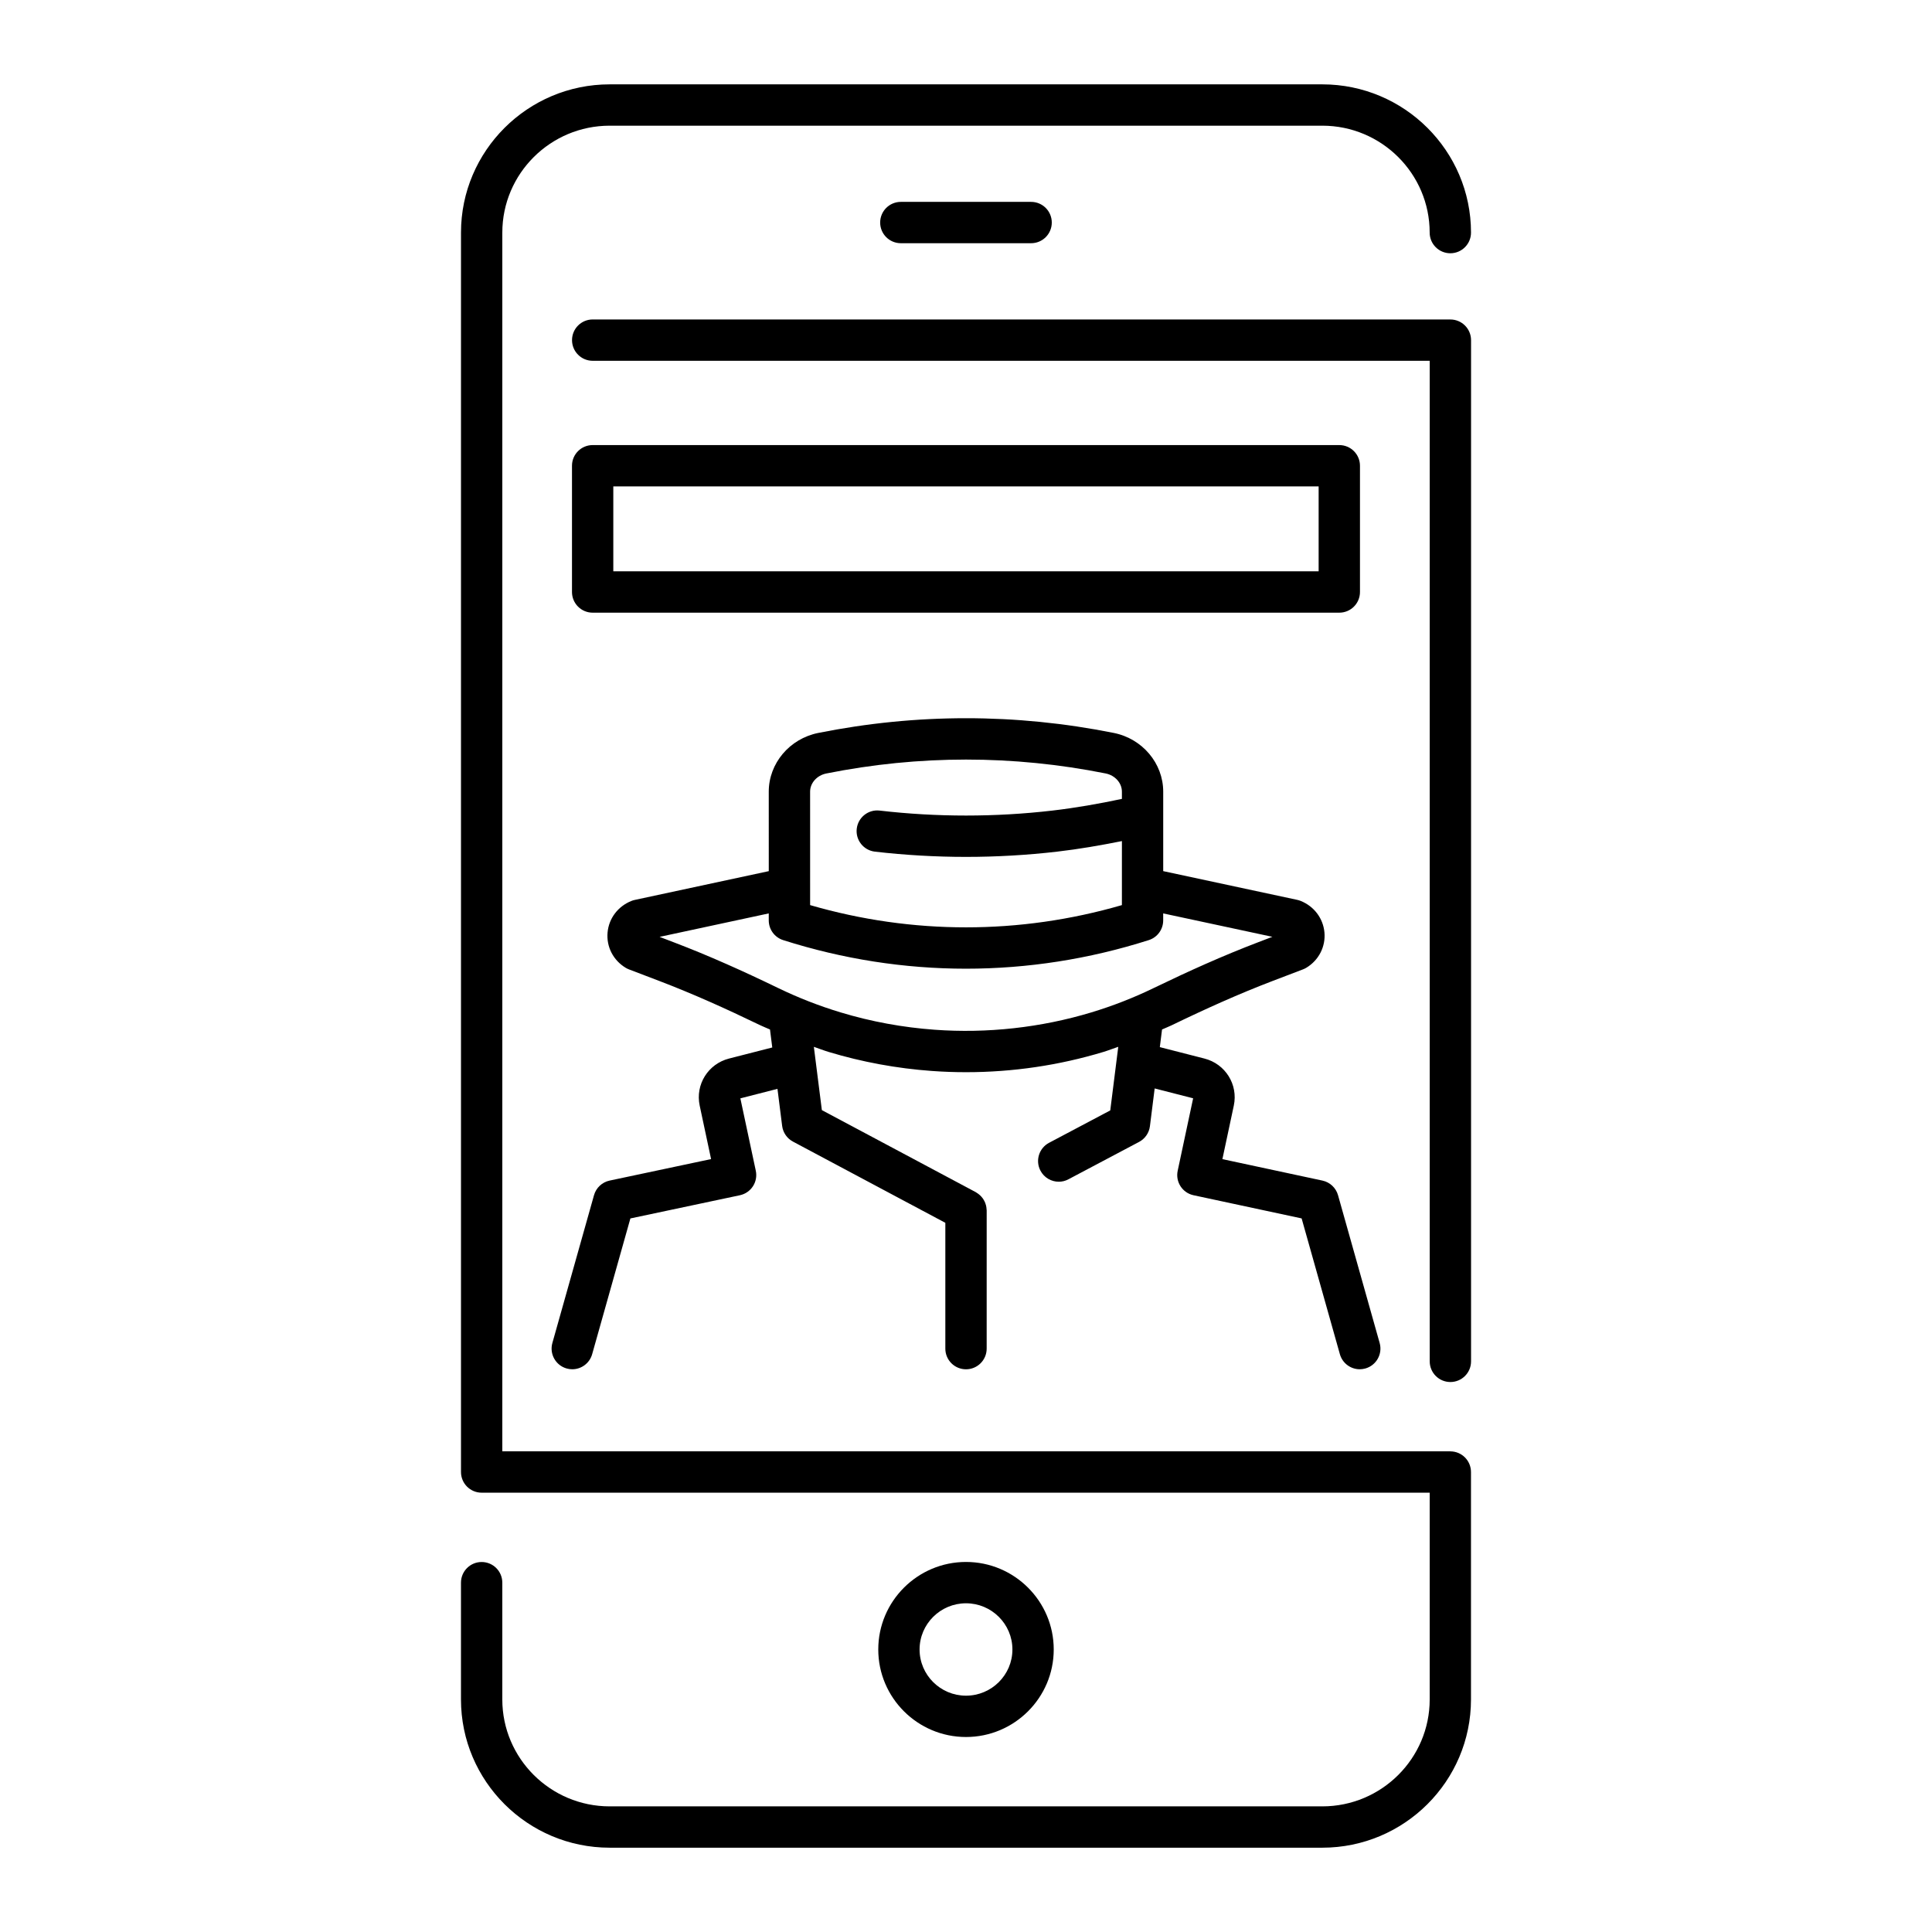 <?xml version="1.0" encoding="UTF-8"?>
<!-- Uploaded to: SVG Repo, www.svgrepo.com, Generator: SVG Repo Mixer Tools -->
<svg fill="#000000" width="800px" height="800px" version="1.1" viewBox="144 144 512 512" xmlns="http://www.w3.org/2000/svg">
 <g>
  <path d="m528.36 528.62h-251.24v-322.98c0-15.625 12.762-28.332 28.449-28.332h188.86c15.688 0 28.449 12.707 28.449 28.332 0 3.027 2.449 5.477 5.477 5.477 3.027 0 5.477-2.449 5.477-5.477 0-21.66-17.676-39.285-39.402-39.285h-188.86c-21.727 0-39.402 17.625-39.402 39.285v328.46c0 3.027 2.449 5.477 5.477 5.477h251.24v54.793c0 15.625-12.762 28.336-28.449 28.336h-188.87c-15.688 0-28.449-12.711-28.449-28.336v-30.945c0-3.027-2.449-5.477-5.477-5.477s-5.477 2.449-5.477 5.477v30.945c0 21.664 17.676 39.289 39.402 39.289h188.86c21.727 0 39.402-17.625 39.402-39.289v-60.266c0-3.027-2.449-5.477-5.477-5.477z"/>
  <path d="m423.25 581.13c0-12.789-10.43-23.195-23.25-23.195s-23.25 10.406-23.25 23.195c0 12.789 10.43 23.195 23.25 23.195 12.82-0.004 23.25-10.406 23.25-23.195zm-35.551 0c0-6.75 5.516-12.242 12.301-12.242 6.781 0 12.301 5.492 12.301 12.242s-5.516 12.242-12.301 12.242-12.301-5.496-12.301-12.242z"/>
  <path d="m382.73 197.5c-3.027 0-5.477 2.449-5.477 5.477 0 3.027 2.449 5.477 5.477 5.477h34.527c3.027 0 5.477-2.449 5.477-5.477 0-3.027-2.449-5.477-5.477-5.477z"/>
  <path d="m528.36 228.66h-227.29c-3.027 0-5.477 2.449-5.477 5.477 0 3.027 2.449 5.477 5.477 5.477h221.82v265.16c0 3.027 2.449 5.477 5.477 5.477s5.477-2.449 5.477-5.477v-270.63c-0.004-3.027-2.453-5.477-5.481-5.477z"/>
  <path d="m460.3 460.75 28.645 6.141 10.137 35.984c0.684 2.418 2.875 3.992 5.269 3.992 0.492 0 0.992-0.07 1.488-0.207 2.91-0.82 4.606-3.844 3.785-6.758l-11.031-39.16c-0.551-1.953-2.137-3.441-4.121-3.871l-26.523-5.688 3.023-14.188c1.188-5.57-2.231-11.047-7.773-12.465l-11.832-3.031 0.586-4.676c0.84-0.383 1.711-0.707 2.539-1.109 4.828-2.34 9.18-4.359 13.301-6.184 4.746-2.098 9.16-3.922 13.488-5.574l8.035-3.066c0.309-0.117 0.605-0.262 0.887-0.434 3.297-1.996 5.133-5.586 4.789-9.367-0.348-3.742-2.773-6.941-6.34-8.352-0.281-0.109-0.57-0.195-0.867-0.262l-35.52-7.617v-21.07c-0.004-7.496-5.516-14.039-13.113-15.555-25.984-5.199-52.336-5.195-78.32 0.008-7.594 1.523-13.102 8.066-13.102 15.559l0.004 21.062-35.516 7.629c-0.297 0.062-0.586 0.148-0.867 0.262-3.57 1.414-6 4.617-6.336 8.352-0.348 3.781 1.488 7.371 4.793 9.367 0.281 0.168 0.578 0.312 0.883 0.43l8.035 3.066c4.348 1.66 8.762 3.484 13.492 5.574 4.121 1.824 8.473 3.844 13.305 6.18 0.824 0.398 1.695 0.723 2.535 1.102l0.602 4.769-11.461 2.934c-5.547 1.418-8.961 6.894-7.773 12.469l3.019 14.172-26.891 5.699c-1.988 0.418-3.582 1.914-4.137 3.875l-11.031 39.16c-0.82 2.91 0.875 5.938 3.785 6.758 0.496 0.141 0.996 0.207 1.488 0.207 2.391 0 4.586-1.578 5.269-3.992l10.133-35.977 29.016-6.148c1.422-0.305 2.664-1.152 3.457-2.371s1.066-2.703 0.762-4.121l-4.09-19.184 9.832-2.519 1.242 9.828c0.223 1.762 1.289 3.312 2.859 4.148l40.387 21.527v33.34c0 3.027 2.449 5.477 5.477 5.477s5.477-2.449 5.477-5.477l0.004-36.633c0-0.078-0.02-0.148-0.023-0.223-0.012-0.219-0.027-0.438-0.066-0.652-0.027-0.148-0.055-0.297-0.09-0.441-0.047-0.195-0.105-0.379-0.176-0.566-0.055-0.148-0.113-0.297-0.18-0.438-0.082-0.176-0.176-0.344-0.277-0.512-0.082-0.137-0.164-0.262-0.258-0.391-0.113-0.156-0.242-0.309-0.371-0.449-0.109-0.121-0.219-0.234-0.34-0.344-0.137-0.125-0.277-0.242-0.426-0.355-0.145-0.109-0.301-0.211-0.457-0.309-0.082-0.047-0.148-0.109-0.234-0.156l-40.785-21.742-2.121-16.77c1.312 0.445 2.602 0.957 3.93 1.359 8.852 2.672 18.039 4.367 27.305 5.035 3 0.219 6.062 0.328 9.105 0.328 12.383 0 24.633-1.812 36.41-5.371 1.32-0.402 2.609-0.914 3.922-1.355l-2.121 16.855-16.215 8.582c-2.672 1.414-3.695 4.727-2.277 7.398 0.98 1.855 2.879 2.918 4.844 2.918 0.863 0 1.742-0.203 2.555-0.641l18.73-9.91c1.578-0.836 2.652-2.383 2.875-4.16l1.258-10.008 10.195 2.609-4.09 19.184c-0.645 2.969 1.238 5.875 4.195 6.508zm-97.312-111.77c24.555-4.914 49.461-4.914 74.023-0.008 2.492 0.5 4.305 2.527 4.305 4.82v1.922c-6.094 1.293-12.258 2.379-18.434 3.098-15.098 1.754-30.605 1.758-45.766 0-3-0.359-5.723 1.805-6.07 4.812-0.348 3.004 1.809 5.723 4.812 6.07 7.988 0.922 16.109 1.391 24.145 1.391 8.051 0 16.172-0.469 24.145-1.391 5.746-0.664 11.48-1.656 17.172-2.801l-0.004 16.969c-27.109 7.859-55.516 7.859-82.625 0l-0.004-30.059c-0.004-2.297 1.805-4.324 4.301-4.824zm70.254 63.309c-13.387 4.047-27.652 5.617-41.555 4.602-8.457-0.609-16.844-2.152-24.926-4.598-5.656-1.707-11.195-3.871-16.48-6.426-4.941-2.391-9.406-4.469-13.648-6.34-4.902-2.168-9.488-4.059-14.016-5.785l-3.824-1.461 28.934-6.219v1.855c0 2.383 1.539 4.492 3.812 5.219 15.848 5.051 32.152 7.578 48.453 7.578s32.605-2.527 48.453-7.578c2.269-0.723 3.812-2.832 3.812-5.219v-1.855l28.934 6.203-3.824 1.461c-4.508 1.723-9.09 3.613-14.012 5.789-4.238 1.875-8.699 3.949-13.645 6.34-5.273 2.562-10.82 4.723-16.469 6.434z"/>
  <path d="m498.93 261.95h-197.87c-3.027 0-5.477 2.449-5.477 5.477v33.461c0 3.027 2.449 5.477 5.477 5.477h197.87c3.027 0 5.477-2.449 5.477-5.477v-33.461c0-3.027-2.453-5.477-5.477-5.477zm-5.477 33.457h-186.92v-22.508h186.92z"/>
 </g>
</svg>